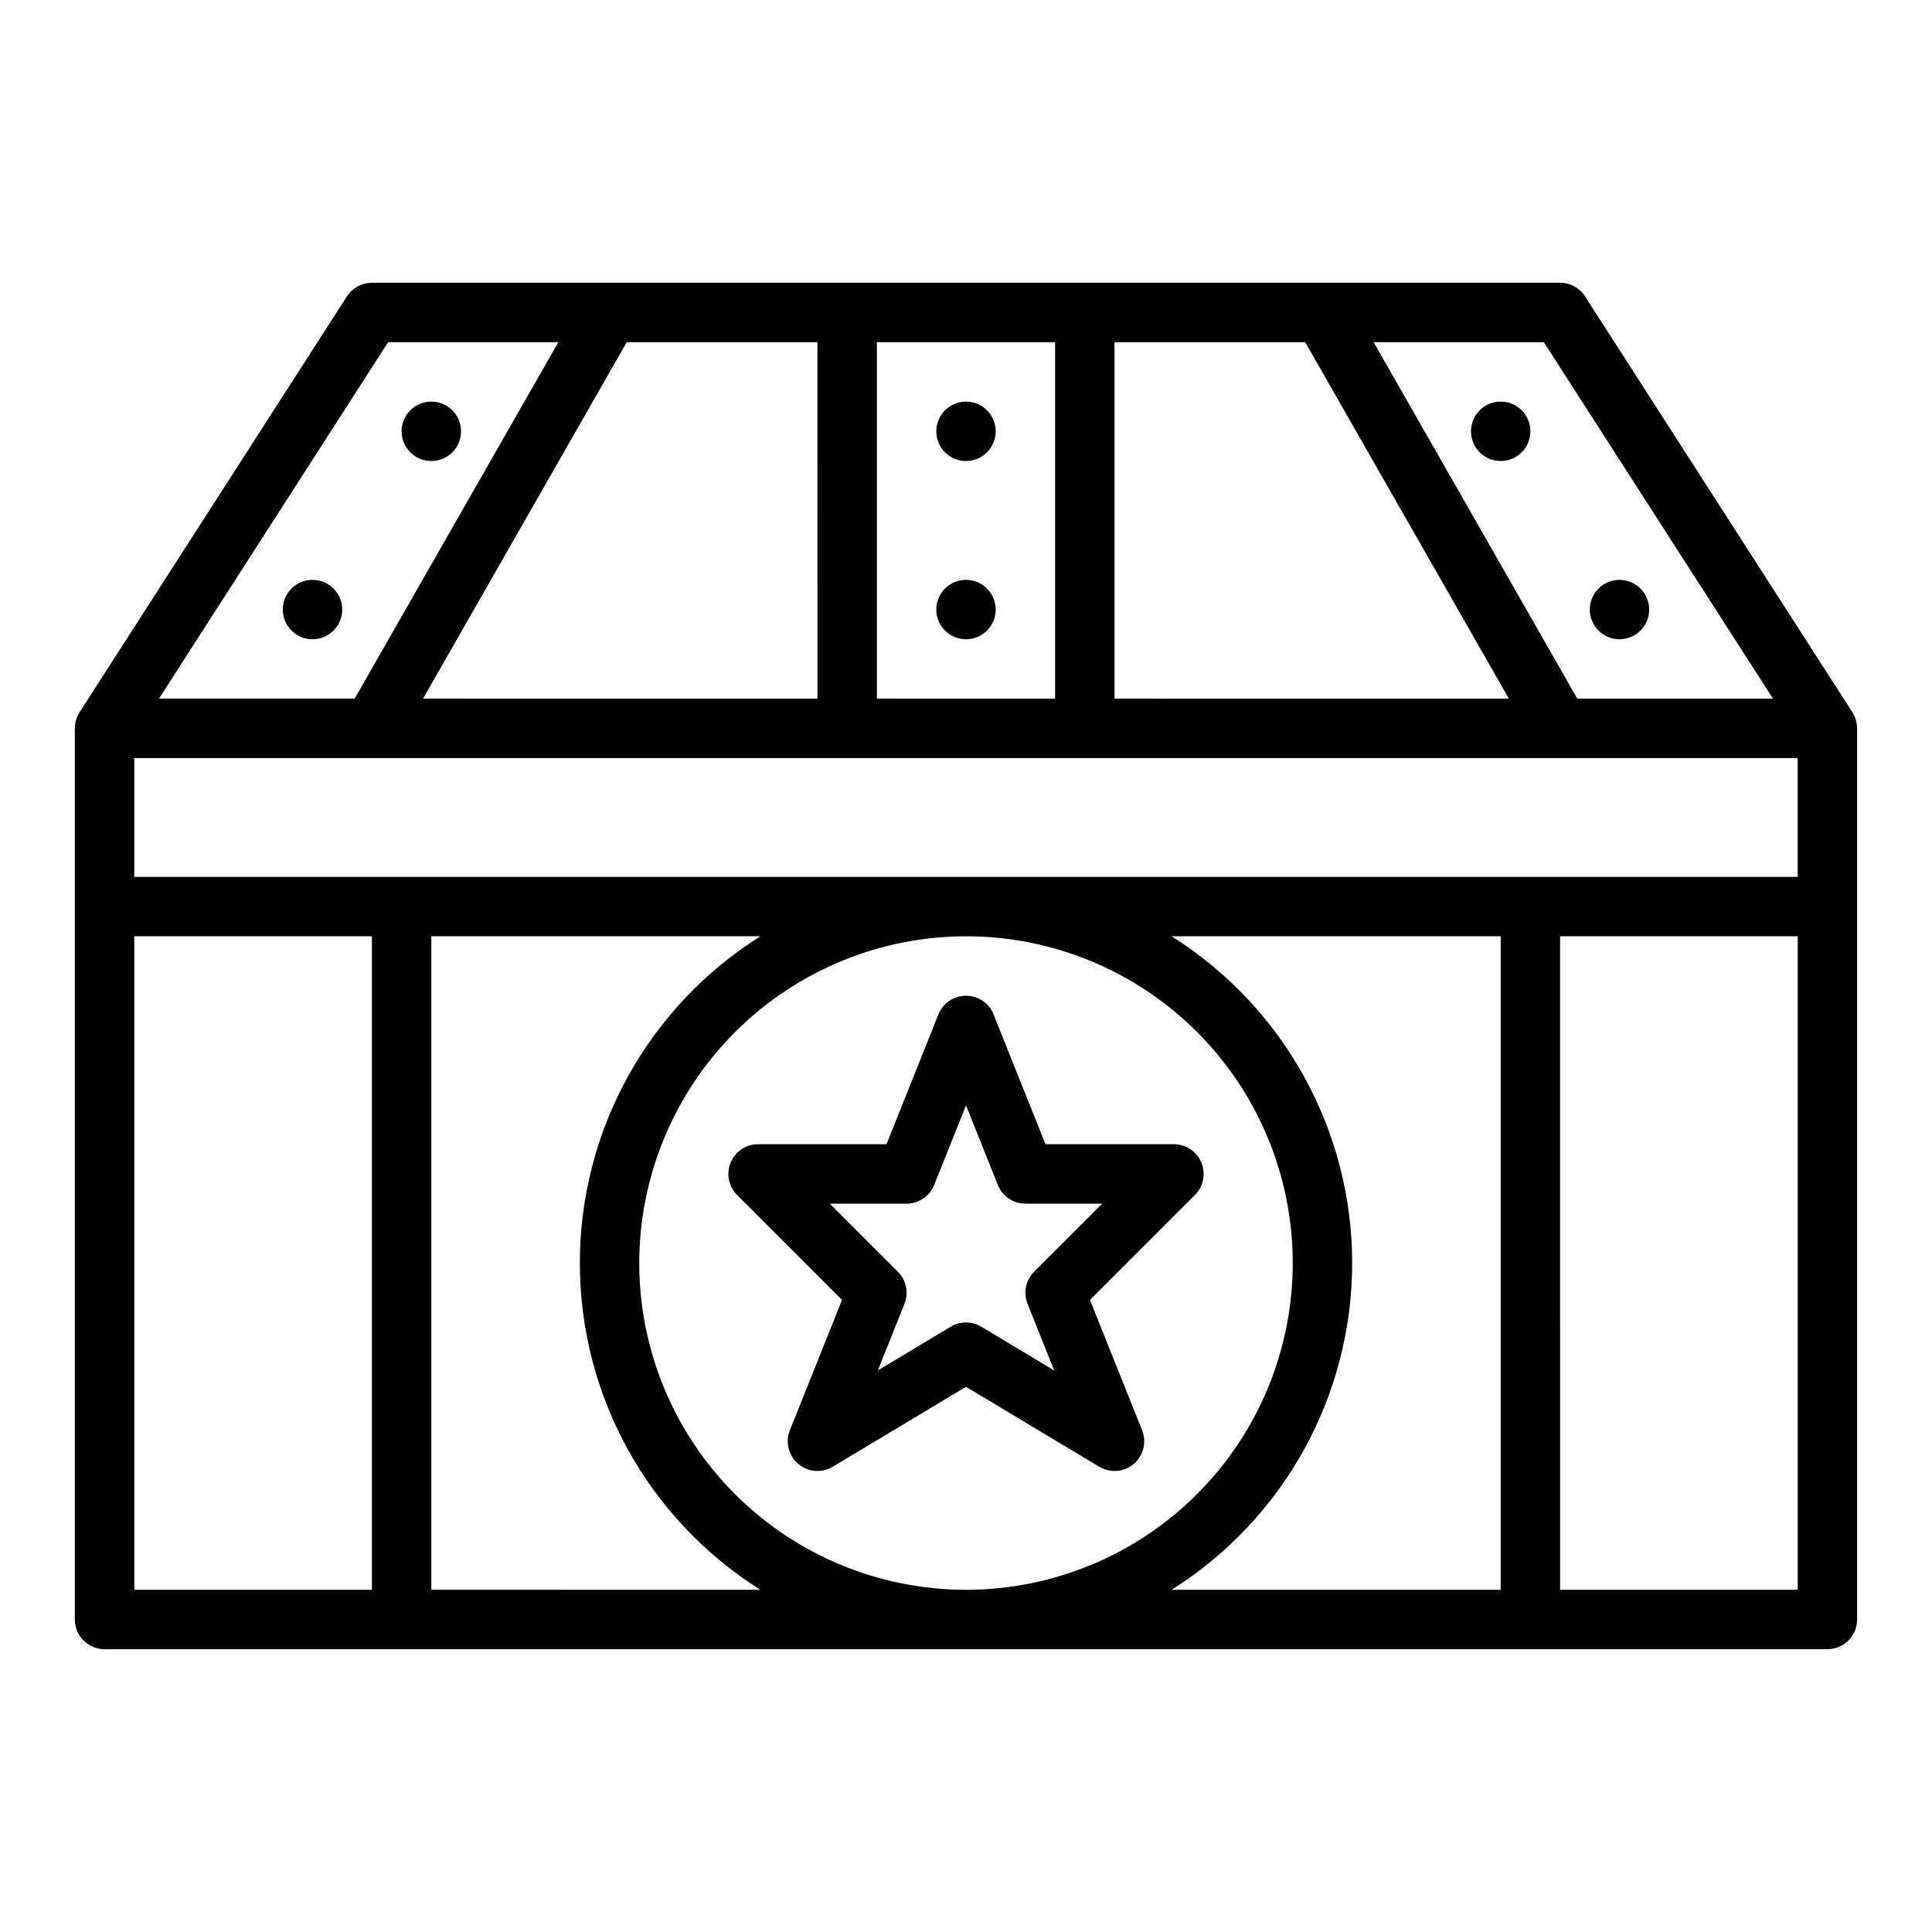 <?xml version="1.0" encoding="UTF-8"?>
<!-- Uploaded to: ICON Repo, www.svgrepo.com, Generator: ICON Repo Mixer Tools -->
<svg fill="#000000" width="800px" height="800px" version="1.1" viewBox="144 144 512 512" xmlns="http://www.w3.org/2000/svg">
 <g>
  <path d="m339.33 460.67 27.816 27.816-13.816 34.539v0.004c-1.254 3.137-0.367 6.723 2.207 8.914 2.57 2.191 6.254 2.496 9.152 0.758l35.312-21.184 35.309 21.188v-0.004c2.898 1.742 6.582 1.438 9.152-0.754 2.574-2.191 3.461-5.781 2.207-8.918l-13.816-34.539 27.816-27.816c2.254-2.25 2.93-5.641 1.711-8.582s-4.09-4.859-7.277-4.859h-34.031l-13.766-34.41h0.004c-1.195-2.988-4.09-4.949-7.309-4.949s-6.117 1.961-7.312 4.949l-13.762 34.41h-34.031c-3.184 0-6.055 1.918-7.273 4.859s-0.543 6.328 1.707 8.578zm44.926 2.309c3.219 0 6.113-1.961 7.309-4.949l8.438-21.09 8.434 21.086v0.004c1.195 2.988 4.09 4.949 7.309 4.949h20.355l-18.051 18.051v-0.004c-2.227 2.227-2.91 5.566-1.742 8.492l7.066 17.664-19.324-11.594c-2.492-1.496-5.606-1.496-8.098 0l-19.32 11.594 7.066-17.664h-0.004c1.168-2.926 0.484-6.266-1.742-8.492l-18.051-18.047z"/>
  <path d="m407.87 305.54c0 4.348-3.523 7.871-7.871 7.871s-7.875-3.523-7.875-7.871 3.527-7.871 7.875-7.871 7.871 3.523 7.871 7.871"/>
  <path d="m407.87 258.3c0 4.348-3.523 7.875-7.871 7.875s-7.875-3.527-7.875-7.875c0-4.348 3.527-7.871 7.875-7.871s7.871 3.523 7.871 7.871"/>
  <path d="m266.18 258.3c0 4.348-3.527 7.875-7.875 7.875-4.348 0-7.871-3.527-7.871-7.875 0-4.348 3.523-7.871 7.871-7.871 4.348 0 7.875 3.523 7.875 7.871"/>
  <path d="m234.69 305.54c0 4.348-3.527 7.871-7.875 7.871s-7.871-3.523-7.871-7.871 3.523-7.871 7.871-7.871 7.875 3.523 7.875 7.871"/>
  <path d="m549.57 258.3c0 4.348-3.523 7.875-7.871 7.875-4.348 0-7.871-3.527-7.871-7.875 0-4.348 3.523-7.871 7.871-7.871 4.348 0 7.871 3.523 7.871 7.871"/>
  <path d="m581.05 305.54c0 4.348-3.523 7.871-7.871 7.871s-7.871-3.523-7.871-7.871 3.523-7.871 7.871-7.871 7.871 3.523 7.871 7.871"/>
  <path d="m636.14 337.02c0.008-1.508-0.422-2.988-1.234-4.258l-70.848-110.21h-0.004c-1.445-2.254-3.941-3.617-6.621-3.617h-314.88c-2.68 0-5.172 1.363-6.621 3.617l-70.848 110.21c-0.812 1.27-1.242 2.75-1.238 4.258h-0.016v236.16c0 2.086 0.832 4.09 2.309 5.566 1.477 1.477 3.477 2.305 5.566 2.305h456.58c2.086 0 4.09-0.828 5.566-2.305 1.473-1.477 2.305-3.481 2.305-5.566v-236.16zm-456.56 39.359v-31.488h440.83v31.488zm244.03-47.23-47.23-0.004v-94.461h47.23zm15.742-94.465h50.535l53.98 94.465-104.51-0.004zm-78.719 94.465-104.52-0.004 53.98-94.465 50.535 0.004zm253.23 0h-51.855l-53.984-94.465h45.113zm-367.01-94.465h45.113l-53.977 94.461h-51.863zm-67.273 157.44h62.977v173.19h-62.977zm78.719 173.18v-173.18h87.219c-29.781 18.715-47.855 51.422-47.855 86.594s18.074 67.879 47.855 86.594zm141.7-173.18c22.965 0 44.988 9.125 61.227 25.363 16.242 16.238 25.363 38.266 25.363 61.23s-9.121 44.992-25.363 61.23c-16.238 16.238-38.262 25.363-61.227 25.363-22.969 0-44.992-9.125-61.23-25.363s-25.363-38.266-25.363-61.23c0.027-22.957 9.156-44.969 25.391-61.203 16.234-16.23 38.242-25.363 61.203-25.391zm102.34 86.594c-0.016-35.168-18.09-67.867-47.859-86.594h87.219v173.19h-87.219c29.77-18.727 47.844-51.426 47.859-86.594zm55.105 86.594-0.004-173.19h62.977v173.19z"/>
 </g>
</svg>